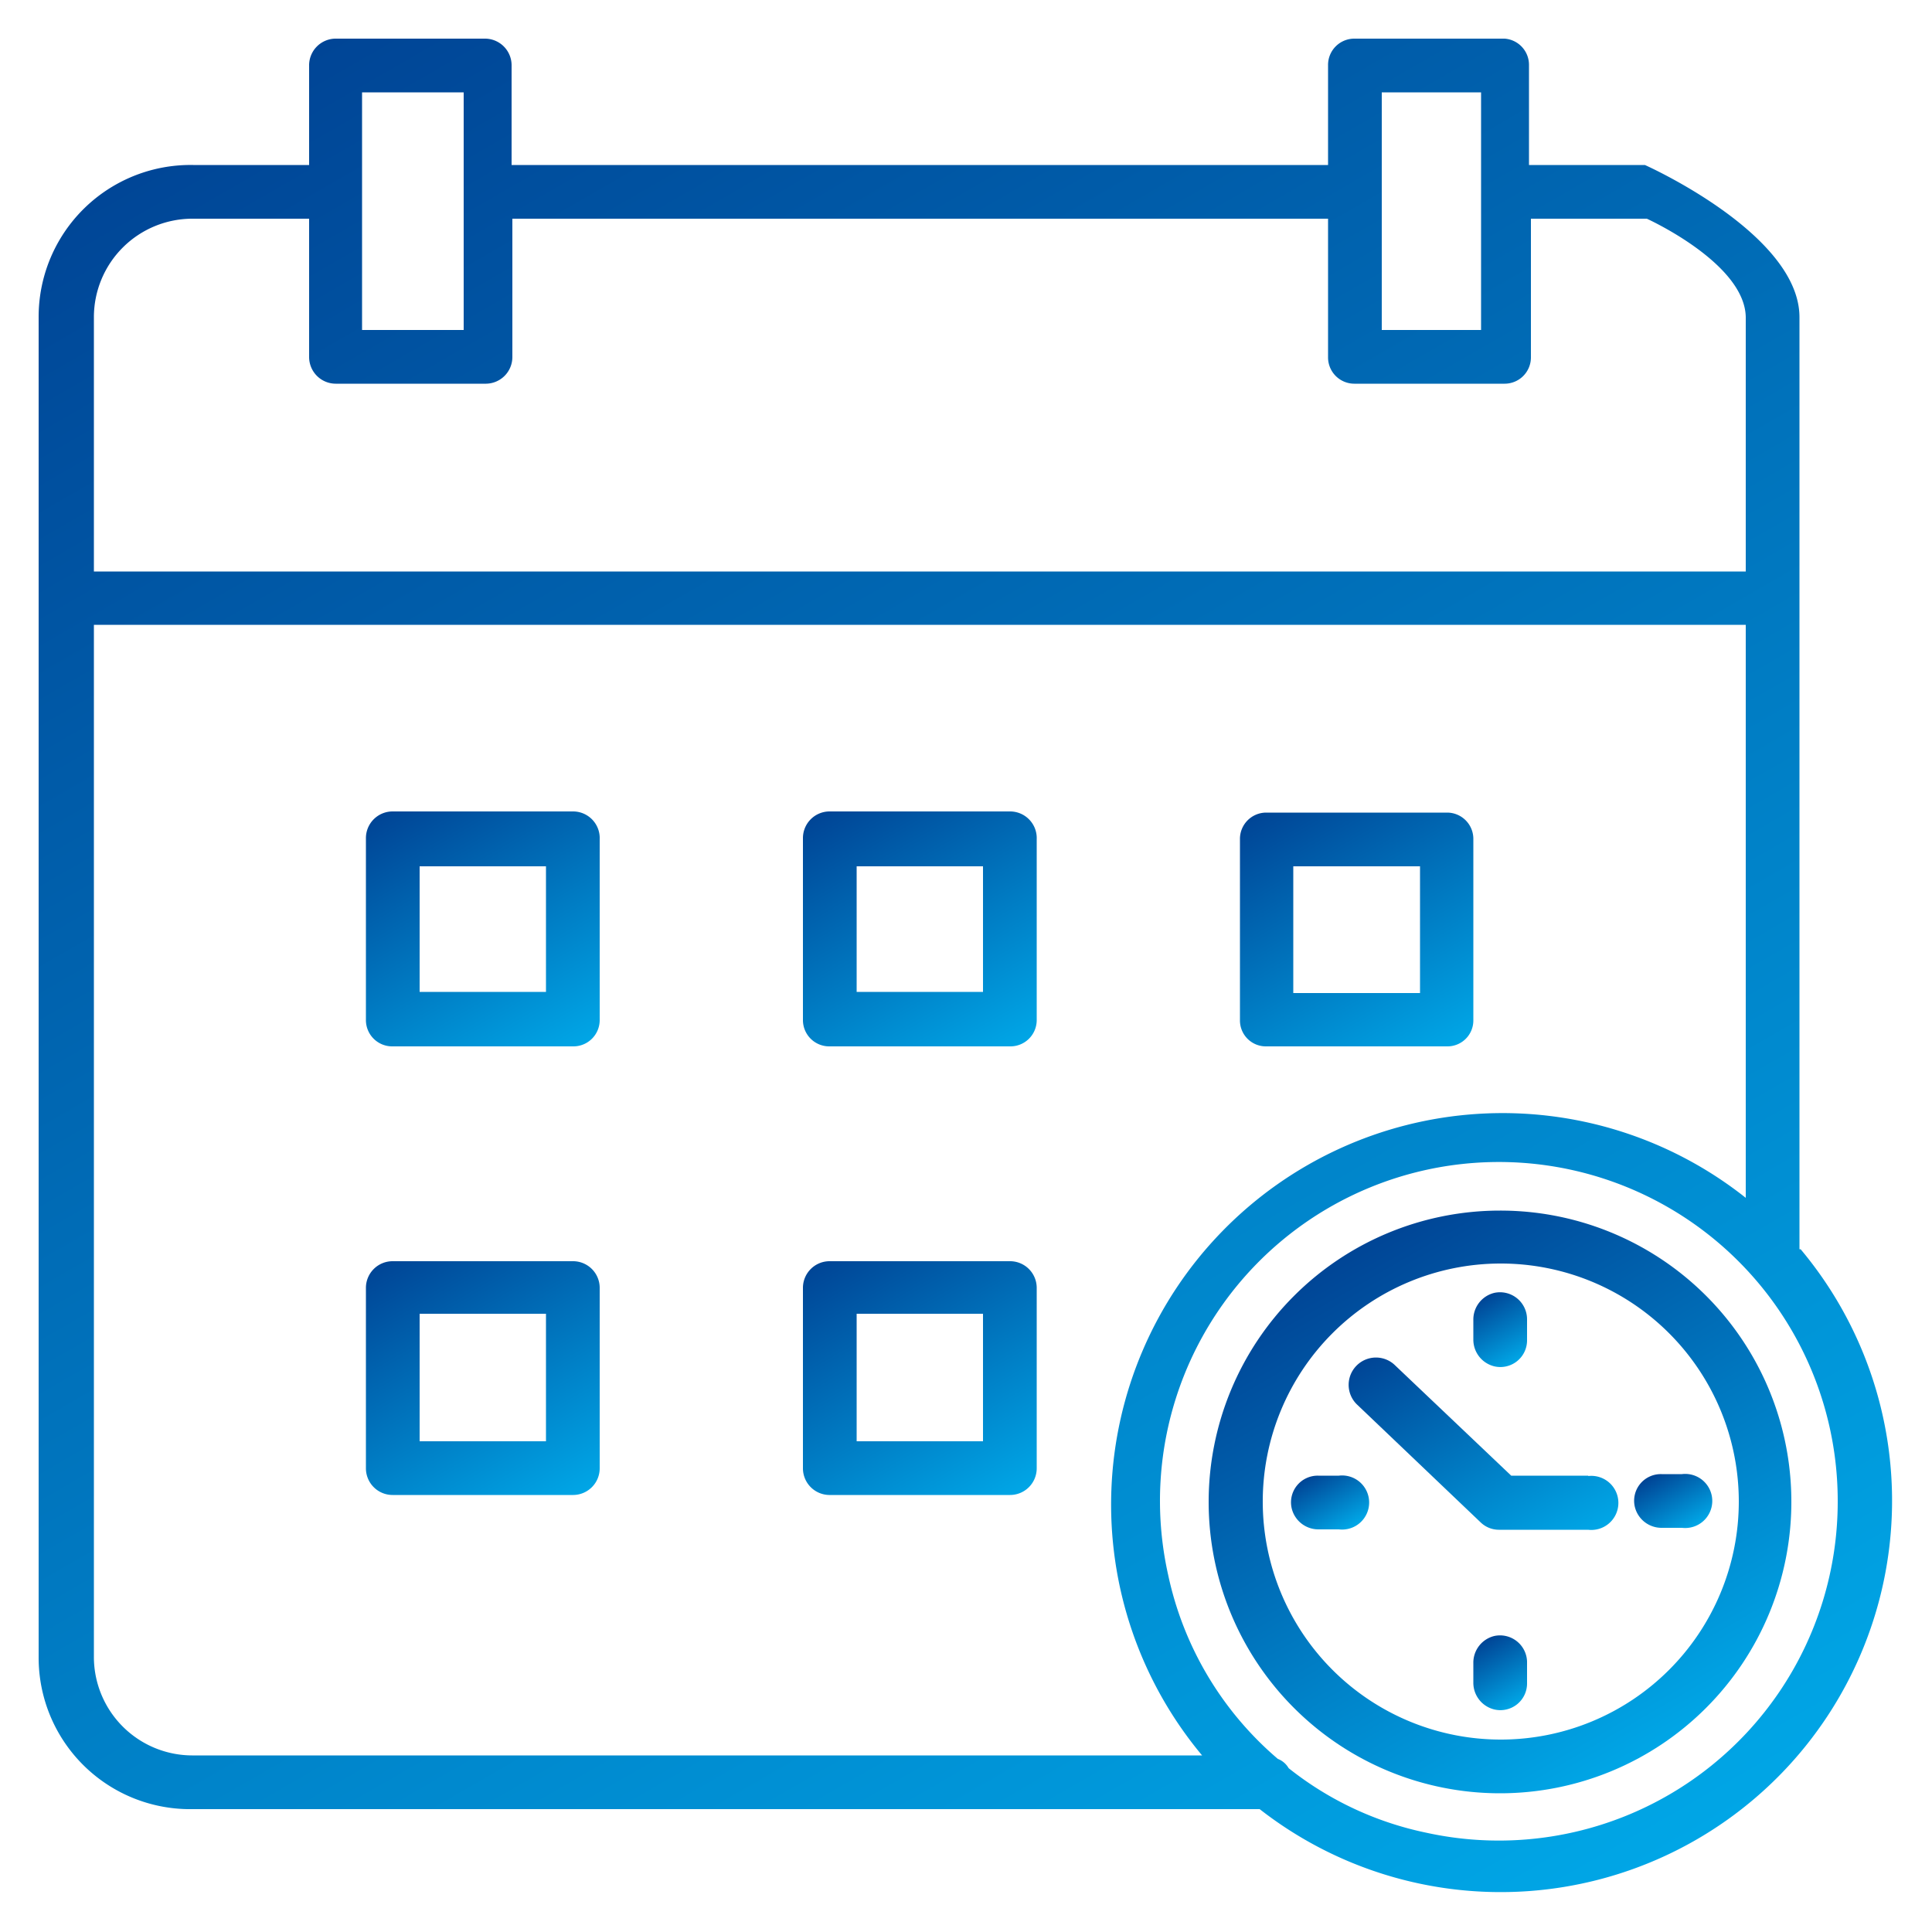 <svg id="Vrstva_1" data-name="Vrstva 1" xmlns="http://www.w3.org/2000/svg" xmlns:xlink="http://www.w3.org/1999/xlink" viewBox="0 0 50 50"><defs><linearGradient id="FLOWIO_gradient" x1="14.44" y1="27.42" x2="10.56" y2="20.7" gradientUnits="userSpaceOnUse"><stop offset="0" stop-color="#00a6e6"/><stop offset="1" stop-color="#004596"/></linearGradient><linearGradient id="FLOWIO_gradient-2" x1="25.74" y1="27.42" x2="21.86" y2="20.7" xlink:href="#FLOWIO_gradient"/><linearGradient id="FLOWIO_gradient-3" x1="37.05" y1="27.42" x2="33.17" y2="20.7" xlink:href="#FLOWIO_gradient"/><linearGradient id="FLOWIO_gradient-4" x1="14.44" y1="39.02" x2="10.56" y2="32.3" xlink:href="#FLOWIO_gradient"/><linearGradient id="FLOWIO_gradient-5" x1="25.74" y1="39.02" x2="21.86" y2="32.3" xlink:href="#FLOWIO_gradient"/><linearGradient id="FLOWIO_gradient-6" x1="38.27" y1="50.88" x2="9.23" y2="0.57" xlink:href="#FLOWIO_gradient"/><linearGradient id="FLOWIO_gradient-7" x1="42.59" y1="45.39" x2="35.05" y2="32.34" xlink:href="#FLOWIO_gradient"/><linearGradient id="FLOWIO_gradient-8" x1="39.29" y1="35.21" x2="38.37" y2="33.61" xlink:href="#FLOWIO_gradient"/><linearGradient id="FLOWIO_gradient-9" x1="39.29" y1="44.1" x2="38.37" y2="42.49" xlink:href="#FLOWIO_gradient"/><linearGradient id="FLOWIO_gradient-10" x1="43.67" y1="39.6" x2="42.84" y2="38.17" xlink:href="#FLOWIO_gradient"/><linearGradient id="FLOWIO_gradient-11" x1="34.79" y1="39.61" x2="33.96" y2="38.17" xlink:href="#FLOWIO_gradient"/><linearGradient id="FLOWIO_gradient-12" x1="40.07" y1="40.3" x2="36.68" y2="34.42" xlink:href="#FLOWIO_gradient"/></defs><path d="M14.84,21H10.16a.69.69,0,0,0-.69.69V26.4a.68.68,0,0,0,.69.68h4.68a.68.68,0,0,0,.68-.68V21.72A.69.69,0,0,0,14.84,21Zm-.71,4.67H10.86V22.42h3.27Z" style="fill:url(#FLOWIO_gradient)"/><path d="M26.14,21H21.46a.69.69,0,0,0-.68.69V26.4a.68.68,0,0,0,.68.68h4.68a.68.68,0,0,0,.69-.68V21.72A.69.69,0,0,0,26.14,21Zm-.7,4.67H22.17V22.42h3.27Z" style="fill:url(#FLOWIO_gradient-2)"/><path d="M32.77,27.08h4.68a.67.67,0,0,0,.68-.68V21.72a.68.68,0,0,0-.68-.69H32.77a.68.68,0,0,0-.68.69V26.4A.67.67,0,0,0,32.77,27.08Zm.7-4.66h3.28V25.7H33.47Z" style="fill:url(#FLOWIO_gradient-3)"/><path d="M14.84,32.64H10.16a.69.69,0,0,0-.69.68V38a.69.69,0,0,0,.69.69h4.68a.69.69,0,0,0,.68-.69V33.32A.69.69,0,0,0,14.84,32.64Zm-.71,4.66H10.86V34h3.27Z" style="fill:url(#FLOWIO_gradient-4)"/><path d="M26.14,32.64H21.46a.69.69,0,0,0-.68.68V38a.69.69,0,0,0,.68.69h4.68a.69.69,0,0,0,.69-.69V33.32A.69.69,0,0,0,26.14,32.64Zm-.7,4.66H22.17V34h3.27Z" style="fill:url(#FLOWIO_gradient-5)"/><path d="M46.57,32.33V8.21c0-2.16-4-3.94-4-3.94h-3V1.69A.68.68,0,0,0,38.94,1H35.05a.68.68,0,0,0-.68.69V4.27H13.24V1.68A.69.69,0,0,0,12.56,1H8.67A.69.69,0,0,0,8,1.68V4.27H5A3.93,3.93,0,0,0,1,8.19V42.9A3.92,3.92,0,0,0,5,46.82h27.6a10.13,10.13,0,0,0,14-14.49ZM38.33,2.39V8.54H35.76V2.39Zm-29,0H12V8.54H9.37V2.39ZM5,5.66H8V9.24H8a.69.69,0,0,0,.69.69h3.89a.69.69,0,0,0,.68-.69h0V5.66H34.37V9.24a.68.68,0,0,0,.68.69h3.89a.68.68,0,0,0,.68-.69V5.66h3s2.54,1.15,2.56,2.55v6.58H2.43V8.21A2.55,2.55,0,0,1,5,5.66ZM2.43,42.89V16.17H45.18V31A10.13,10.13,0,0,0,31.11,45.43H5A2.55,2.55,0,0,1,2.43,42.89Zm34.48,4.54a8.48,8.48,0,0,1-3.56-1.67.55.55,0,0,0-.28-.24,8.62,8.62,0,0,1-2.84-4.77,8.77,8.77,0,1,1,17.33-1.88h0A8.77,8.77,0,0,1,36.91,47.43Z" style="fill:url(#FLOWIO_gradient-6)"/><path d="M38.82,31.33a7.54,7.54,0,1,0,7.54,7.54A7.53,7.53,0,0,0,38.82,31.33ZM45,38.87a6.16,6.16,0,1,1-6.17-6.17A6.16,6.16,0,0,1,45,38.87Z" style="fill:url(#FLOWIO_gradient-7)"/><path d="M38.67,35.36a.69.69,0,0,0,.85-.68v-.54a.7.7,0,0,0-.85-.68.71.71,0,0,0-.54.7v.51A.71.71,0,0,0,38.67,35.36Z" style="fill:url(#FLOWIO_gradient-8)"/><path d="M38.67,42.34a.71.71,0,0,0-.54.7v.51a.71.71,0,0,0,.54.69.69.69,0,0,0,.85-.68V43A.7.7,0,0,0,38.67,42.34Z" style="fill:url(#FLOWIO_gradient-9)"/><path d="M42.31,39a.71.71,0,0,0,.69.54h.53a.7.7,0,1,0,0-1.39H43A.69.69,0,0,0,42.31,39Z" style="fill:url(#FLOWIO_gradient-10)"/><path d="M34.63,38.19h-.52a.69.69,0,0,0-.68.85.71.71,0,0,0,.69.54h.53a.7.7,0,1,0,0-1.39Z" style="fill:url(#FLOWIO_gradient-11)"/><path d="M41.11,38.19h-2l-3-2.85a.7.7,0,1,0-1,1l3.21,3.06a.68.68,0,0,0,.47.19h2.31a.7.7,0,1,0,0-1.39Z" style="fill:url(#FLOWIO_gradient-12)"/></svg>